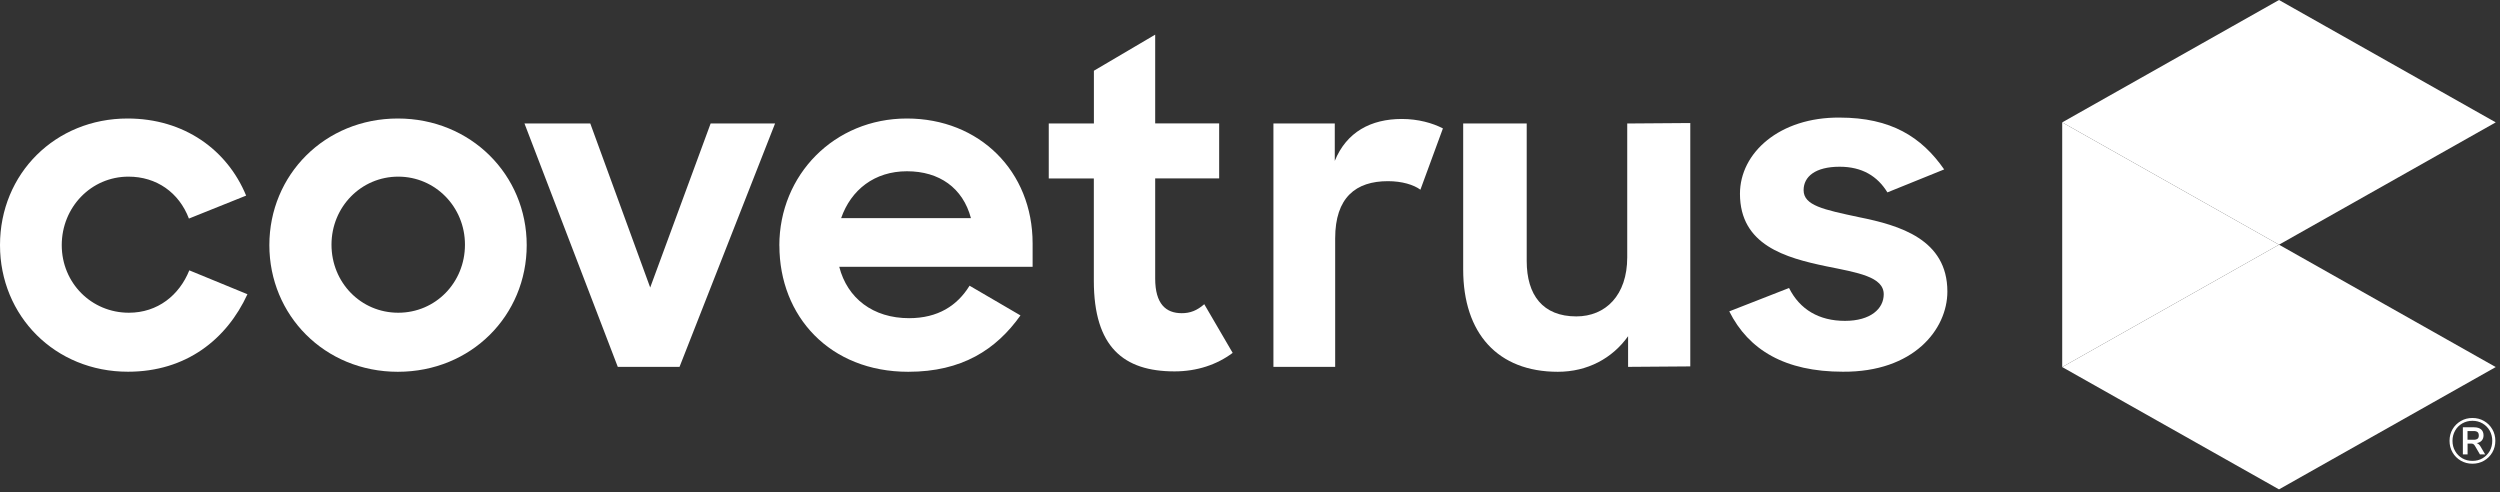 
<svg width="381" height="75" viewBox="0 0 381 75" fill="none" xmlns="http://www.w3.org/2000/svg">
<rect x="0" y="0" width="381" height="75" fill="#333333" stroke="none"/>
<g clip-path="url(#clip0_1255_62914)">
<g clip-path="url(#clip1_1255_62914)">
<path d="M0 37.36C0 26.44 8.45 18.06 19.44 18.06C28.03 18.06 34.62 22.8 37.51 29.81L28.79 33.31C27.28 29.33 23.84 26.92 19.58 26.92C13.88 26.92 9.41 31.59 9.41 37.36C9.41 43.13 13.94 47.66 19.64 47.66C24.04 47.66 27.33 44.98 28.85 41.2L37.71 44.84C34.55 51.71 28.37 56.65 19.51 56.65C8.38 56.66 0 48.14 0 37.36Z" fill="#FFFFFF"/>
<path d="M41.05 37.36C41.05 26.65 49.5 18.06 60.63 18.06C71.76 18.06 80.27 26.65 80.27 37.36C80.27 48.07 71.82 56.66 60.63 56.66C49.44 56.66 41.05 48.01 41.05 37.36ZM70.86 37.29C70.86 31.52 66.33 26.92 60.69 26.92C55.05 26.92 50.52 31.52 50.52 37.29C50.52 43.06 54.99 47.66 60.69 47.66C66.39 47.66 70.86 43.06 70.86 37.29Z" fill="#FFFFFF"/>
<path d="M79.93 18.82H89.96L99.09 43.82L108.3 18.82H118.12L103.56 55.91H94.15L79.93 18.82Z" fill="#FFFFFF"/>
<path d="M118.77 37.43C118.77 26.64 127.15 18.06 138.21 18.06C149.27 18.06 157.37 26.1 157.37 37.09V40.66H127.9C129.14 45.47 133.05 48.49 138.55 48.49C142.95 48.49 145.9 46.57 147.76 43.54L155.52 48.07C151.81 53.29 146.59 56.66 138.42 56.66C126.47 56.66 118.78 48.21 118.78 37.43M128.19 33.24H147.97C146.74 28.64 143.16 26.1 138.22 26.1C133.28 26.1 129.7 28.92 128.19 33.24Z" fill="#FFFFFF"/>
<path d="M159.84 18.82H166.71V10.78L176.05 5.28V18.81H185.8V27.19H176.05V42.44C176.05 46.35 177.7 47.73 180.1 47.73C181.4 47.73 182.43 47.32 183.53 46.36L187.86 53.78C185.46 55.57 182.43 56.6 179 56.6C171.24 56.6 166.7 52.89 166.7 42.79V27.2H159.83V18.82H159.84Z" fill="#FFFFFF"/>
<path d="M194.08 18.82H203.42V24.52C205.21 20.12 208.92 18.13 213.65 18.13C216.12 18.13 218.32 18.75 219.9 19.57L216.47 28.91C215.44 28.15 213.65 27.61 211.52 27.61C206.64 27.61 203.48 30.08 203.48 36.33V55.91H194.07V18.82H194.08Z" fill="#FFFFFF"/>
<path d="M222.99 41.07V18.82H232.67V39.77C232.67 44.99 235.14 48.22 240.23 48.22C244.7 48.22 247.99 44.99 247.99 39.22V18.82L257.6 18.75V55.84L248.12 55.91V51.24C245.72 54.61 241.94 56.66 237.41 56.66C228.27 56.66 222.99 50.82 222.99 41.07Z" fill="#FFFFFF"/>
<path d="M263.52 47.46L272.65 43.89C274.3 47.19 277.25 48.9 281.17 48.9C285.09 48.9 287.08 47.04 287.08 44.85C287.08 42.17 283.1 41.55 278.36 40.59C272.11 39.29 265.17 37.36 265.17 29.53C265.17 23.28 271.21 17.85 280.35 17.92C288.18 17.92 292.85 20.87 296.29 25.82L287.64 29.32C286.13 26.85 283.79 25.41 280.36 25.41C276.65 25.41 274.87 26.92 274.87 28.98C274.87 31.32 277.89 31.94 283.32 33.1C289.5 34.34 296.78 36.47 296.78 44.43C296.78 50.2 291.63 56.73 280.85 56.65C272.06 56.65 266.49 53.35 263.54 47.45" fill="#FFFFFF"/>
<path d="M347.32 37.29L314.28 18.65V55.94L347.32 37.29Z" fill="#FFFFFF"/>
<path d="M347.32 37.29L314.28 55.94L347.32 74.58L380.35 55.94L347.32 37.29Z" fill="#FFFFFF"/>
<path d="M347.32 0L314.28 18.65L347.32 37.29L380.35 18.65L347.32 0Z" fill="#FFFFFF"/>
<path d="M378.57 64.16C379.1 64.47 379.52 64.88 379.83 65.42C380.14 65.95 380.29 66.54 380.29 67.18C380.29 67.82 380.14 68.42 379.83 68.95C379.52 69.48 379.1 69.9 378.57 70.21C378.03 70.52 377.44 70.67 376.8 70.67C376.16 70.67 375.57 70.52 375.03 70.21C374.5 69.9 374.07 69.48 373.77 68.95C373.46 68.42 373.31 67.83 373.31 67.18C373.31 66.53 373.46 65.94 373.77 65.41C374.08 64.88 374.5 64.47 375.03 64.16C375.56 63.85 376.15 63.7 376.8 63.7C377.45 63.7 378.04 63.85 378.57 64.16ZM378.34 69.84C378.8 69.57 379.16 69.2 379.43 68.74C379.69 68.27 379.82 67.75 379.82 67.18C379.82 66.61 379.69 66.1 379.43 65.63C379.17 65.17 378.8 64.8 378.34 64.53C377.88 64.26 377.37 64.13 376.8 64.13C376.23 64.13 375.72 64.26 375.25 64.53C374.79 64.8 374.42 65.16 374.16 65.63C373.9 66.09 373.76 66.61 373.76 67.18C373.76 67.75 373.89 68.28 374.16 68.74C374.42 69.2 374.79 69.57 375.25 69.84C375.71 70.11 376.23 70.24 376.8 70.24C377.37 70.24 377.88 70.11 378.34 69.84ZM377.99 67.98L378.74 69.25H377.94L377.17 67.93C377.09 67.81 377.01 67.72 376.92 67.67C376.83 67.62 376.71 67.6 376.57 67.6H376.06V69.25H375.34V65.12H377.06C377.52 65.12 377.87 65.23 378.12 65.44C378.37 65.66 378.49 65.96 378.49 66.35C378.49 66.67 378.4 66.93 378.22 67.14C378.03 67.35 377.77 67.48 377.44 67.53C377.65 67.59 377.84 67.74 377.99 67.98ZM377.58 66.87C377.71 66.76 377.77 66.6 377.77 66.37C377.77 66.13 377.71 65.96 377.58 65.85C377.45 65.74 377.25 65.69 376.97 65.69H376.05V67.02H376.97C377.25 67.02 377.45 66.97 377.58 66.86" fill="#FFFFFF"/>
</g>
</g>
<defs>
<clipPath id="clip0_1255_62914">
<rect width="380.35" height="74.58" fill="white"/>
</clipPath>
<clipPath id="clip1_1255_62914">
<rect width="380.35" height="74.58" fill="white"/>
</clipPath>
</defs>
</svg>
